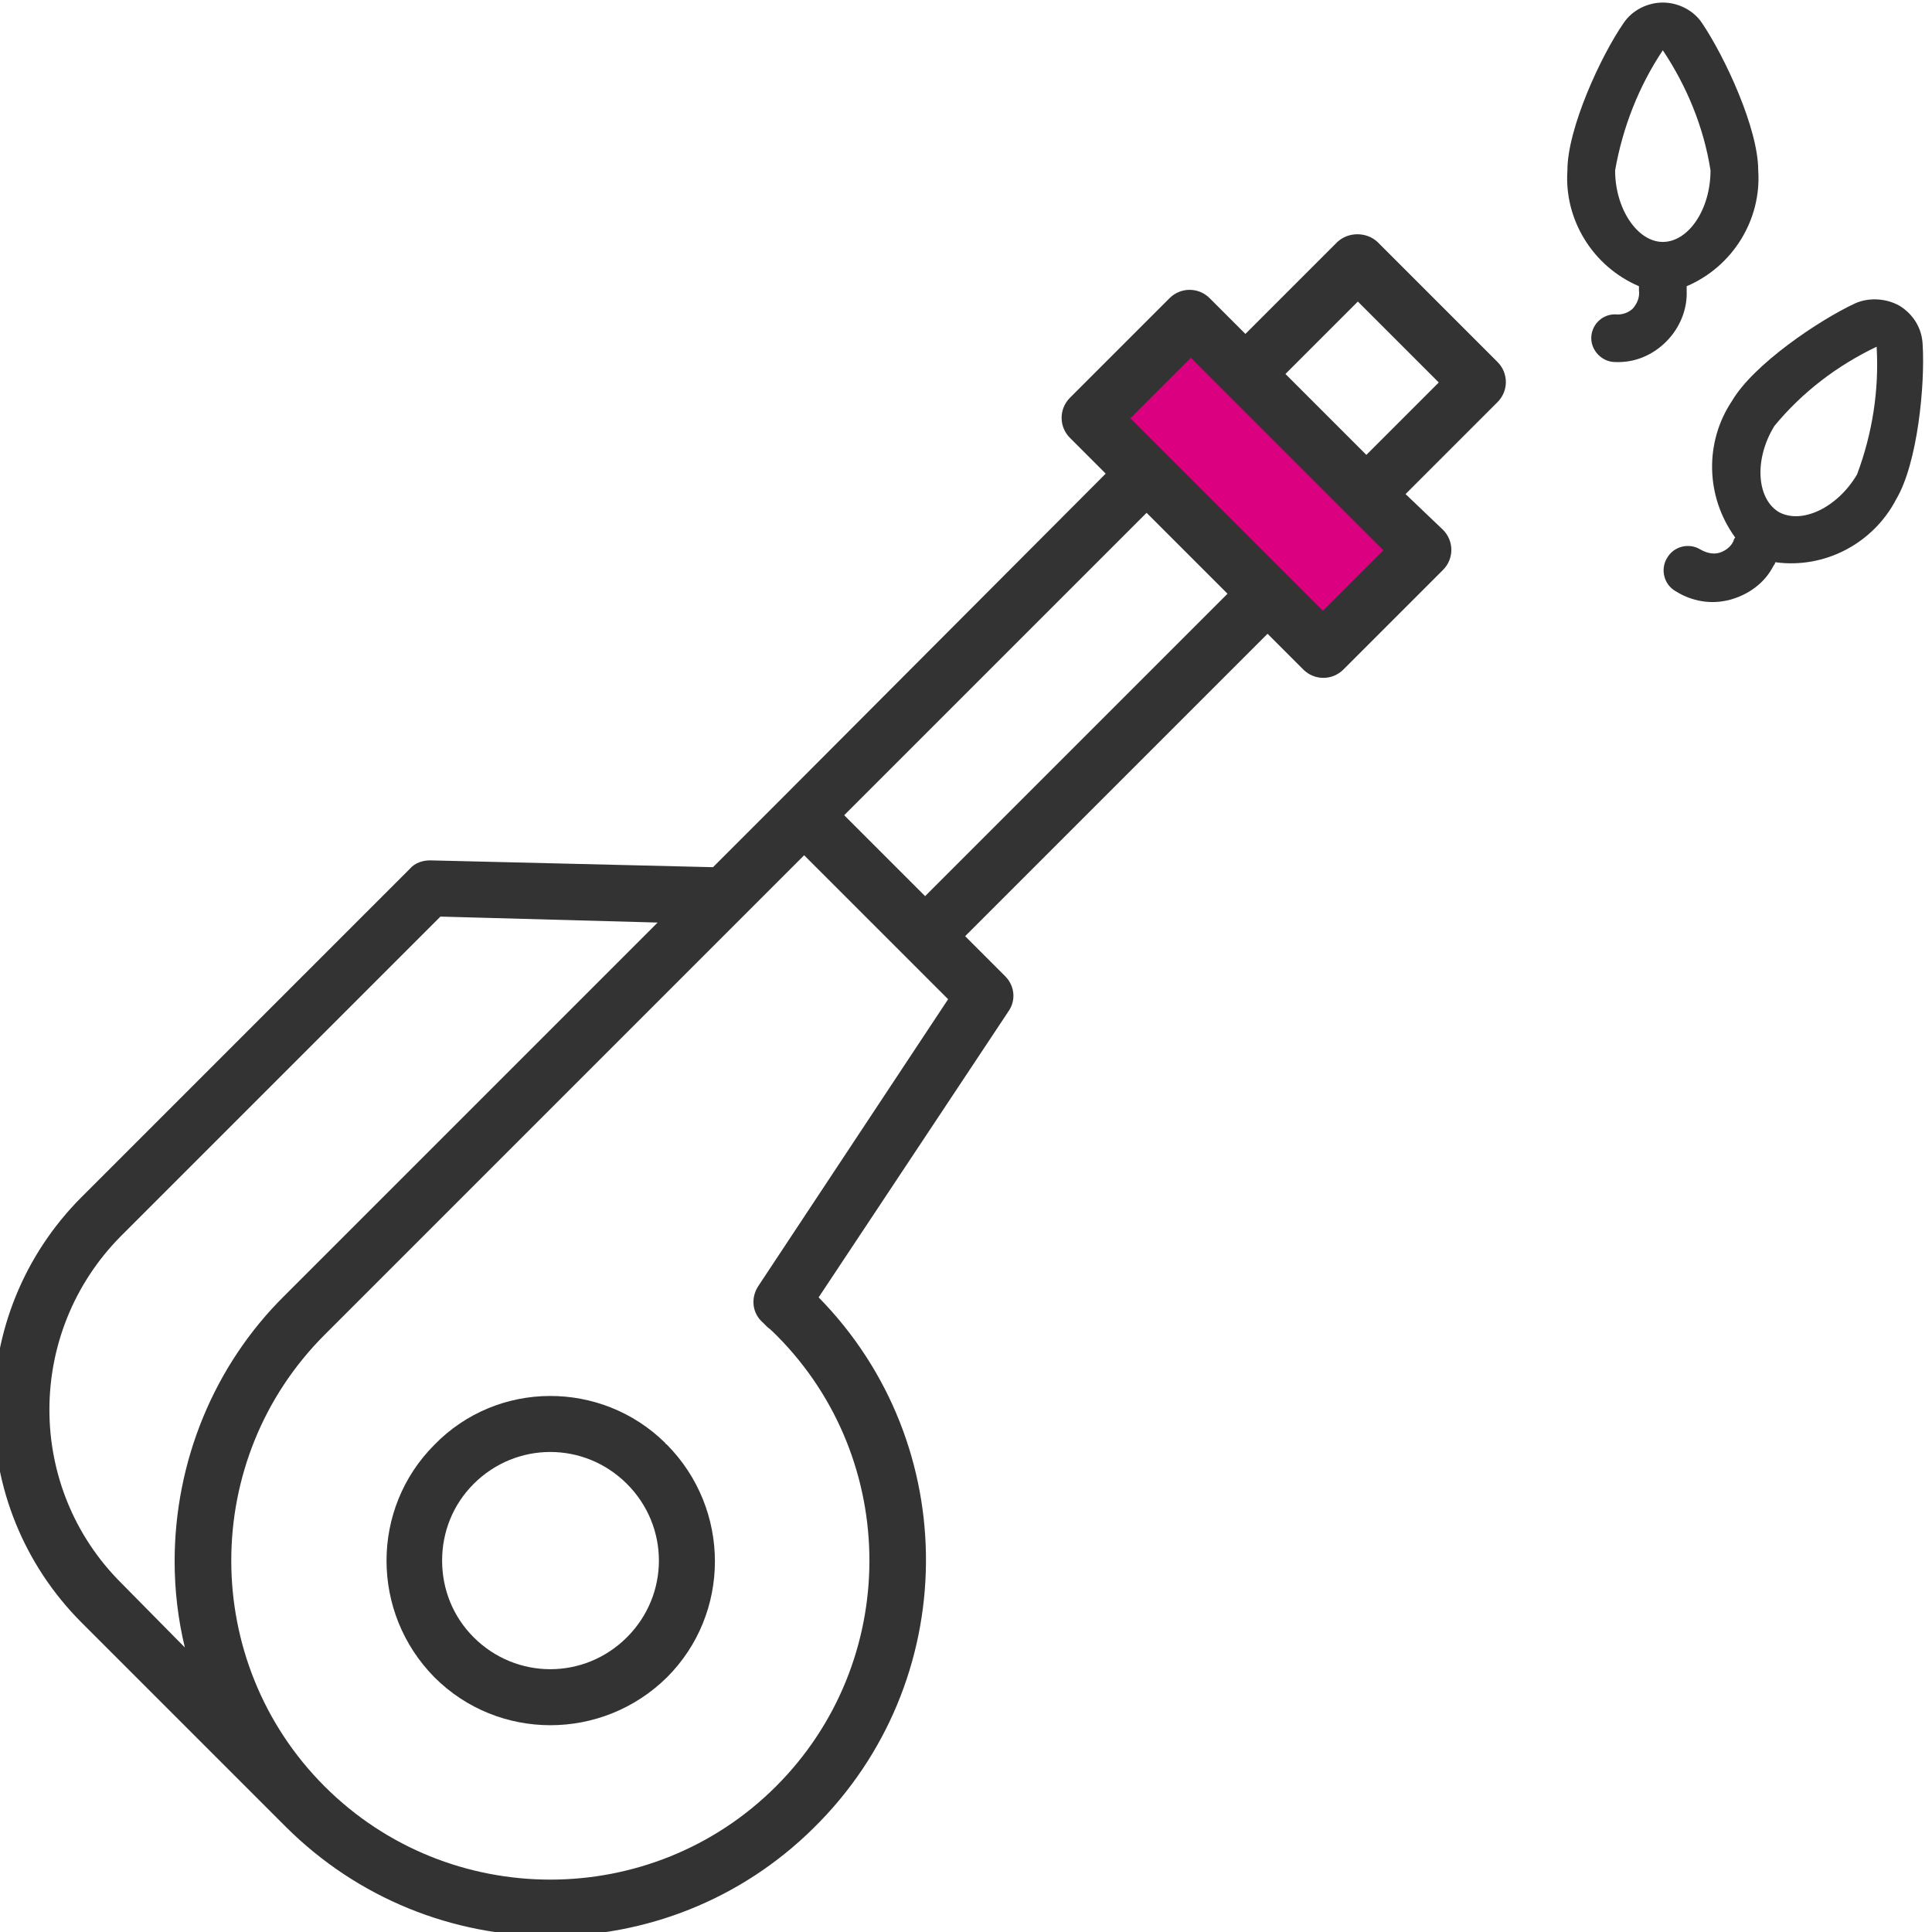 <?xml version="1.0" encoding="UTF-8"?>
<!-- Generator: Adobe Illustrator 24.1.2, SVG Export Plug-In . SVG Version: 6.00 Build 0)  -->
<svg xmlns="http://www.w3.org/2000/svg" xmlns:xlink="http://www.w3.org/1999/xlink" version="1.1" id="Layer_1" x="0px" y="0px" viewBox="0 0 226.8 226.8" style="enable-background:new 0 0 226.8 226.8;" xml:space="preserve">
<style type="text/css">
	.st0{fill:#DB0080;}
	.st1{fill:#FFFFFF;}
	.st2{fill:#333333;}
	.st3{fill:none;}
	.st4{fill:#FFFFFF;stroke:#333333;stroke-width:7.678;stroke-linecap:round;stroke-linejoin:round;stroke-miterlimit:10;}
	.st5{fill:#FFFFFF;stroke:#333333;stroke-width:7.678;stroke-miterlimit:10;}
	.st6{fill:none;stroke:#333333;stroke-width:7.678;stroke-linecap:round;stroke-linejoin:round;stroke-miterlimit:10;}
</style>
<g>
	<polygon class="st0" points="129.3,48.8 140.1,37.4 167.1,64.7 156.3,74.9  "></polygon>
	<g>
		<path class="st2" d="M9.6,140.5c-13.8,13.8-13.8,36.2,0,50l23.9,23.9c17.1,17.1,44.8,17.2,62,0.2c17.4-17.1,17.6-45,0.6-62.3    l22.3-33.6c0.9-1.3,0.7-3-0.4-4.1l-4.7-4.7l35.5-35.5l4.2,4.2c0,0,0,0,0,0c1.3,1.3,3.4,1.3,4.7,0l11.7-11.7c0,0,0,0,0,0    c1.3-1.3,1.3-3.4,0-4.7L165,58l10.8-10.8c0,0,0,0,0,0c1.3-1.3,1.3-3.4,0-4.7l-14.1-14.1c-1.3-1.2-3.4-1.2-4.7,0l-10.8,10.8    l-4.2-4.2c0,0,0,0,0,0c-1.3-1.3-3.4-1.3-4.7,0l-11.7,11.7c0,0,0,0,0,0c-1.3,1.3-1.3,3.4,0,4.7l4.2,4.2L92.1,93.4l-8.4,8.4    L50.5,101c-0.9,0-1.8,0.3-2.4,1L9.6,140.5L9.6,140.5z M160.4,53.4l-9.5-9.5l8.5-8.5l9.5,9.5L160.4,53.4z M136.9,53.3L136.9,53.3    L136.9,53.3l-4.2-4.2l7.1-7.1l4.1,4.1c0,0,0,0,0.1,0.1c0,0,0,0,0.1,0.1l14,14c0,0,0,0,0.1,0.1s0,0,0.1,0.1l4.1,4.1l-7.1,7.1    L136.9,53.3z M108.6,105.2l-9.5-9.5l35.5-35.5l9.5,9.5L108.6,105.2z M91.1,209.7c-14.6,14.6-38.4,14.6-53,0s-14.6-38.4,0-53l49-49    c0.1-0.1,0.2-0.2,0.3-0.3l7-7l16.9,16.9L89,151c-0.9,1.4-0.7,3.2,0.6,4.3l0.5,0.5c0.4,0.3,0.7,0.6,1.1,1    C105.7,171.4,105.7,195.1,91.1,209.7L91.1,209.7z M14.2,185.8C14.2,185.8,14.2,185.8,14.2,185.8C3,174.6,3,156.4,14.2,145.1    l37.5-37.5l25.5,0.7l-43.8,43.8c-8.3,8.2-12.9,19.5-12.9,31.2c0,3.4,0.4,6.8,1.2,10.1L14.2,185.8L14.2,185.8z"></path>
		<path class="st2" d="M78.1,169.4c-7.5-7.4-19.7-7.4-27.1,0.2c-7.5,7.5-7.5,19.7,0,27.3c7.5,7.5,19.7,7.5,27.3,0    c7.5-7.5,7.5-19.7,0-27.3C78.2,169.5,78.1,169.5,78.1,169.4z M51.9,183.2c0-3.4,1.3-6.6,3.7-9c5-5,13-5,18,0c5,5,5,13,0,18    c-5,5-13,5-18,0C53.2,189.8,51.9,186.6,51.9,183.2z"></path>
	</g>
	<path id="Shape_6_" class="st2" d="M192.4,33.6c0,0.1,0,0.3,0,0.5c0.1,0.8-0.2,1.5-0.7,2.1c-0.5,0.5-1.3,0.8-2.1,0.7   c-1.6,0-2.8,1.3-2.8,2.8s1.3,2.8,2.8,2.8c2.3,0.1,4.4-0.8,6-2.4s2.5-3.8,2.4-6c0-0.1,0-0.3,0-0.5c5.4-2.3,8.8-7.8,8.4-13.6   c0-4.9-3.9-13.3-6.6-17.3c-1-1.5-2.8-2.4-4.6-2.4s-3.6,0.9-4.6,2.4C187.9,6.6,184,15.1,184,20C183.6,25.8,187,31.3,192.4,33.6z    M195.2,5.9c2.8,4.2,4.8,9,5.6,14.1c0,4.6-2.6,8.4-5.6,8.4s-5.6-3.9-5.6-8.4C190.5,14.9,192.4,10.1,195.2,5.9z"></path>
	<path id="Shape_8_" class="st2" d="M203.7,63.1c-0.1,0.1-0.2,0.3-0.2,0.4c-0.3,0.7-1,1.2-1.7,1.4c-0.7,0.2-1.5,0-2.2-0.4   c-1.3-0.8-3.1-0.4-3.9,1c-0.8,1.3-0.4,3.1,1,3.9c1.9,1.2,4.2,1.6,6.4,1s4.1-2,5.1-4c0.1-0.1,0.2-0.3,0.2-0.4   c5.8,0.8,11.5-2.2,14.2-7.4c2.5-4.2,3.4-13.4,3.1-18.2c-0.1-1.9-1.1-3.5-2.7-4.5c-1.6-0.9-3.6-1-5.2-0.3c-4.3,2-12,7.2-14.5,11.5   C200.1,51.9,200.2,58.3,203.7,63.1z M220.3,40.7c0.3,5.1-0.5,10.2-2.3,15c-2.3,3.9-6.5,5.9-9.2,4.4c-2.6-1.6-2.9-6.2-0.5-10.1   C211.6,46,215.7,42.9,220.3,40.7z"></path>
</g>
</svg>
